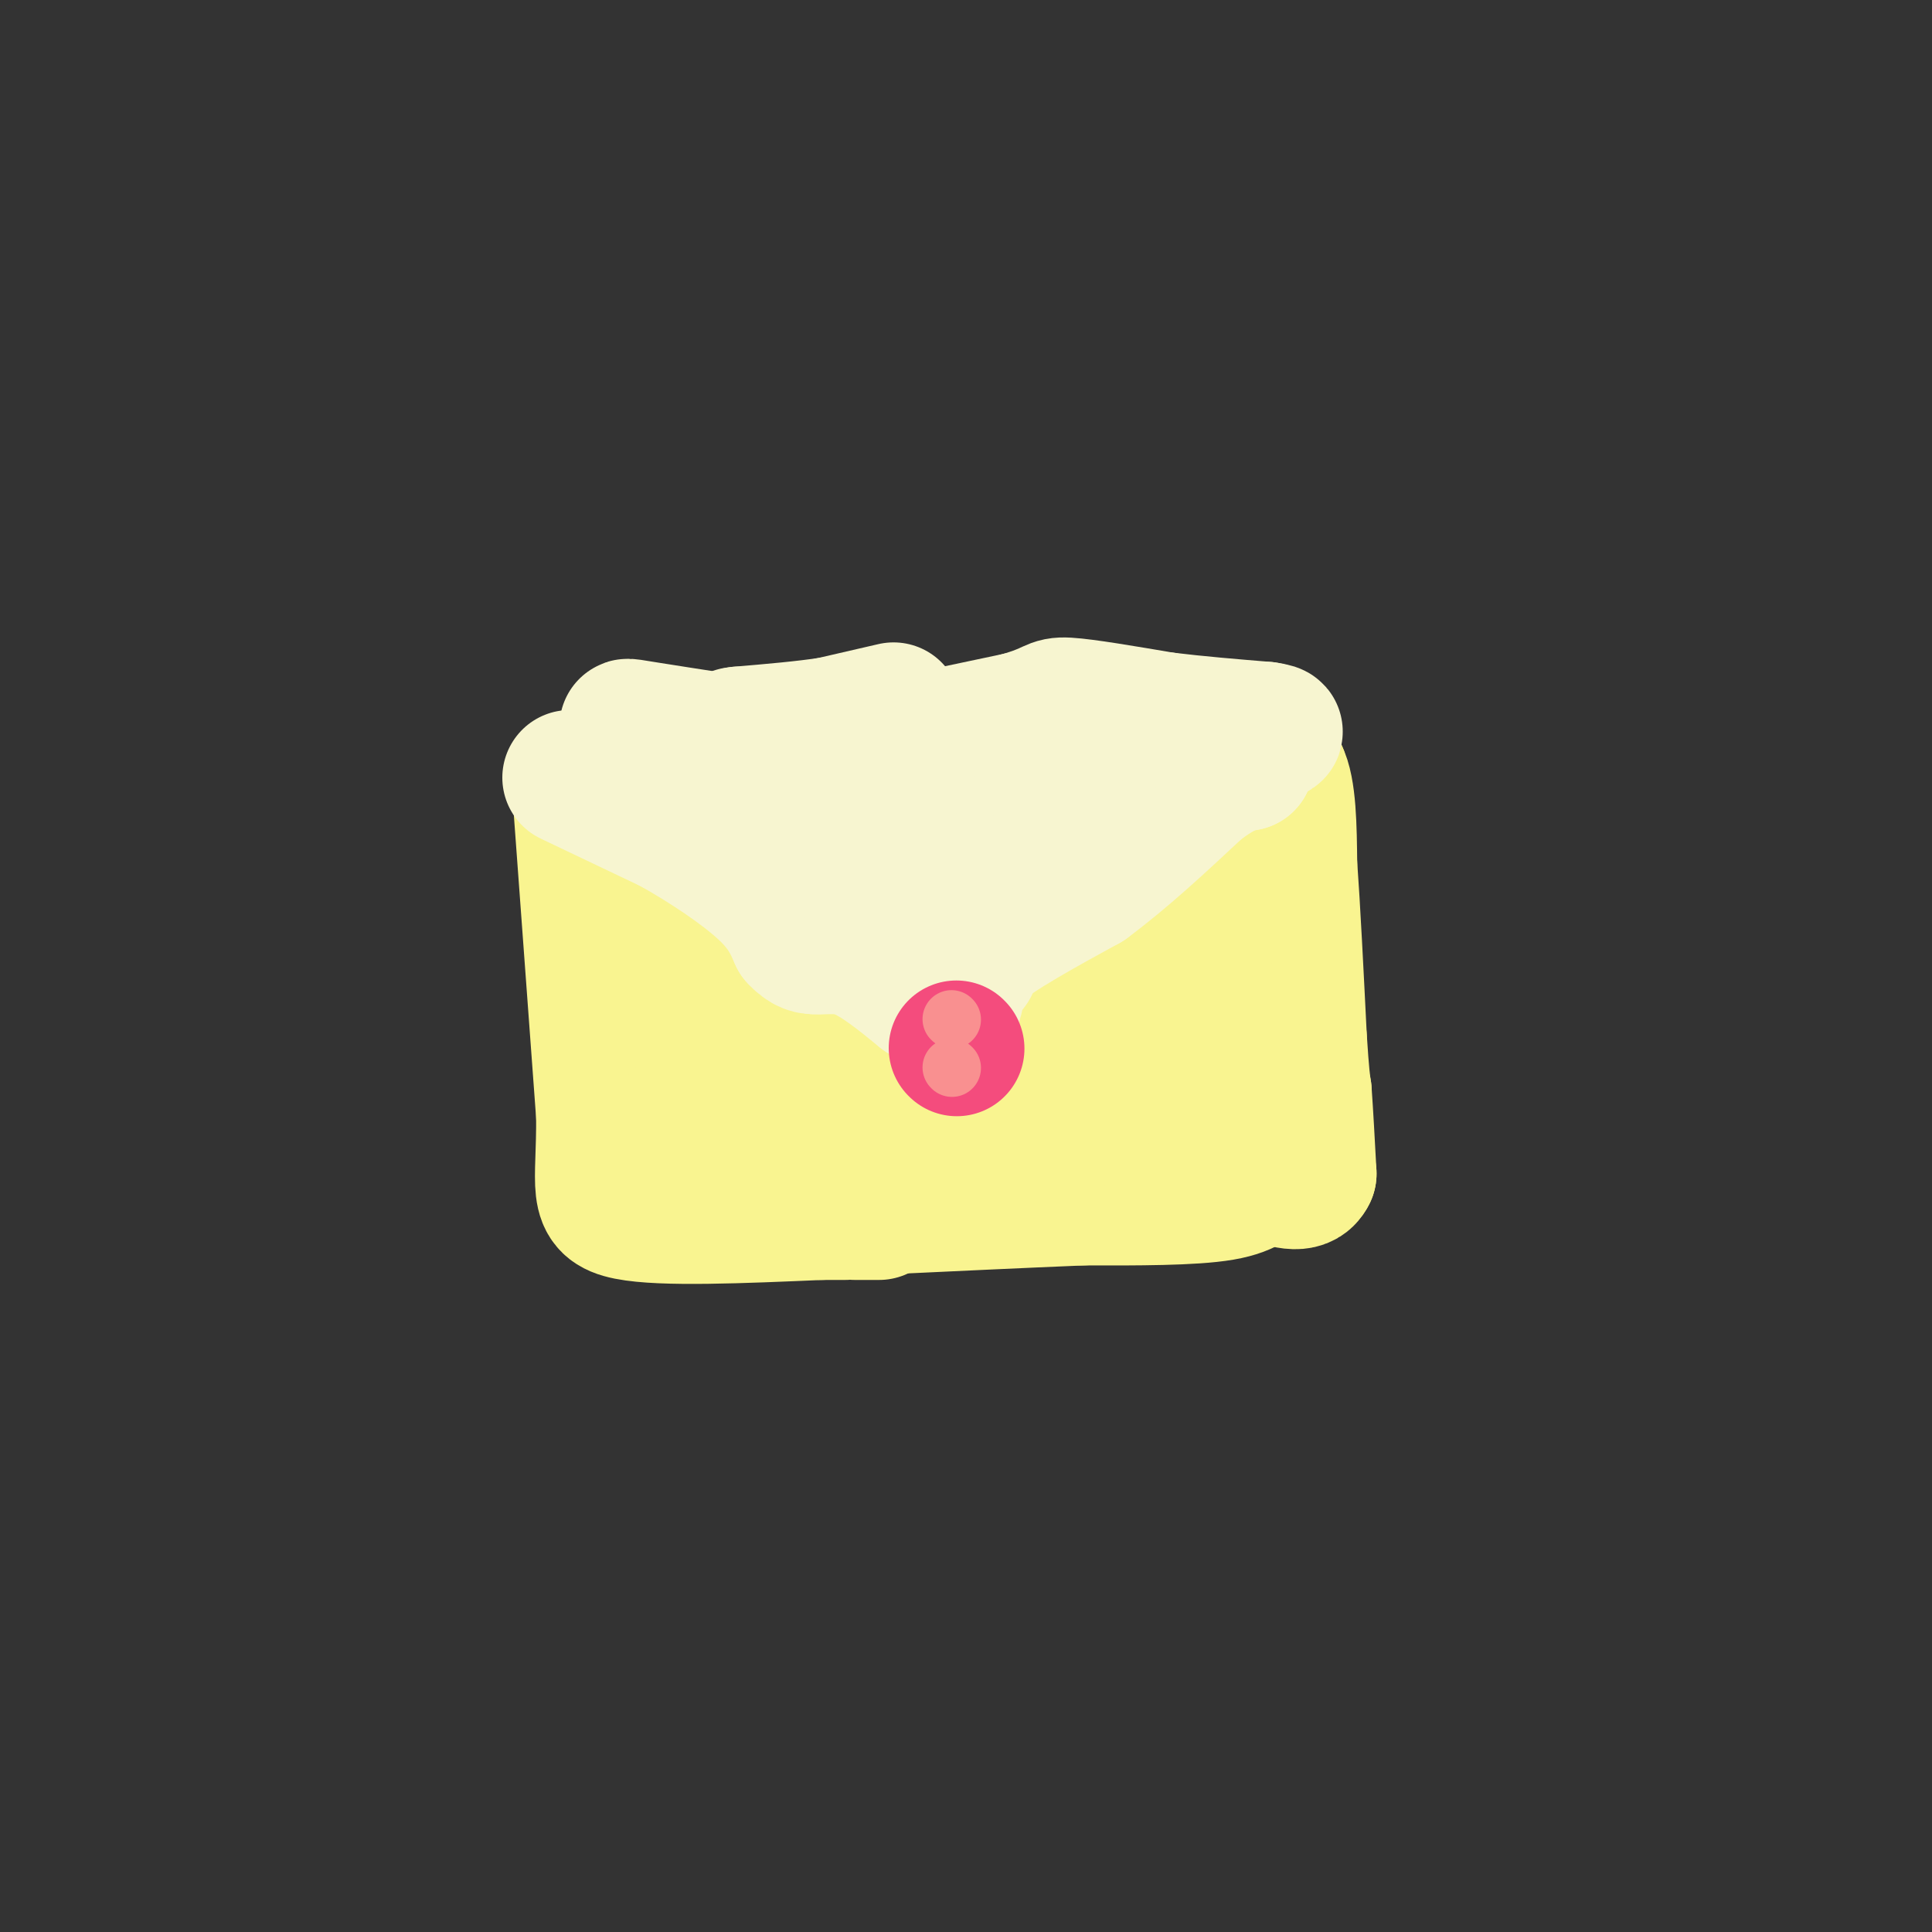 <svg viewBox='0 0 400 400' version='1.1' xmlns='http://www.w3.org/2000/svg' xmlns:xlink='http://www.w3.org/1999/xlink'><rect x="0" y="0" width="400" height="400" fill="#333333" stroke="none"/><g fill='none' stroke='#F9F490' stroke-width='28' stroke-linecap='round' stroke-linejoin='round'><path d='M129,158c0.000,0.000 0.100,0.100 0.1,0.1'/><path d='M129,158c0.000,0.000 5.000,0.000 5,0'/><path d='M233,168c0.000,0.000 0.100,0.100 0.1,0.1'/><path d='M120,163c0.000,0.000 5.000,68.000 5,68'/><path d='M125,231c0.111,15.022 -2.111,18.578 5,20c7.111,1.422 23.556,0.711 40,0'/><path d='M170,251c7.167,0.000 5.083,0.000 3,0'/><path d='M177,251c0.000,0.000 5.000,0.000 5,0'/><path d='M137,169c12.917,-3.750 25.833,-7.500 36,-8c10.167,-0.500 17.583,2.250 25,5'/><path d='M198,166c7.226,2.381 12.792,5.833 16,11c3.208,5.167 4.060,12.048 -1,18c-5.060,5.952 -16.030,10.976 -27,16'/><path d='M186,211c-6.706,3.087 -9.971,2.805 -16,1c-6.029,-1.805 -14.822,-5.133 -18,-9c-3.178,-3.867 -0.740,-8.272 1,-12c1.740,-3.728 2.783,-6.779 7,-9c4.217,-2.221 11.609,-3.610 19,-5'/><path d='M179,177c6.243,0.852 12.350,5.482 17,13c4.650,7.518 7.844,17.922 5,23c-2.844,5.078 -11.727,4.829 -20,5c-8.273,0.171 -15.935,0.763 -21,0c-5.065,-0.763 -7.532,-2.882 -10,-5'/><path d='M150,213c-1.156,-4.244 0.956,-12.356 1,-17c0.044,-4.644 -1.978,-5.822 -4,-7'/><path d='M159,194c0.000,0.000 33.000,-13.000 33,-13'/><path d='M144,161c0.000,0.000 50.000,-3.000 50,-3'/><path d='M194,158c14.167,-0.167 24.583,0.917 35,2'/><path d='M229,160c10.333,0.000 18.667,-1.000 27,-2'/><path d='M256,158c6.000,0.000 7.500,1.000 9,2'/><path d='M265,160c1.833,3.500 1.917,11.250 2,19'/><path d='M267,179c0.667,9.167 1.333,22.583 2,36'/><path d='M269,215c0.500,7.833 0.750,9.417 1,11'/><path d='M270,226c0.333,4.667 0.667,10.833 1,17'/><path d='M271,243c-1.333,2.833 -5.167,1.417 -9,0'/><path d='M262,243c-2.111,0.844 -2.889,2.956 -9,4c-6.111,1.044 -17.556,1.022 -29,1'/><path d='M224,248c-12.167,0.500 -28.083,1.250 -44,2'/><path d='M180,250c-16.400,-3.022 -35.400,-11.578 -39,-16c-3.600,-4.422 8.200,-4.711 20,-5'/><path d='M161,229c16.622,0.422 48.178,3.978 63,3c14.822,-0.978 12.911,-6.489 11,-12'/><path d='M235,220c0.467,-8.711 -3.867,-24.489 -5,-29c-1.133,-4.511 0.933,2.244 3,9'/><path d='M233,200c1.377,7.332 3.319,21.161 4,29c0.681,7.839 0.100,9.689 -8,12c-8.100,2.311 -23.719,5.084 -36,3c-12.281,-2.084 -21.223,-9.024 -24,-12c-2.777,-2.976 0.612,-1.988 4,-1'/><path d='M173,231c8.889,-2.822 29.111,-9.378 41,-12c11.889,-2.622 15.444,-1.311 19,0'/><path d='M233,219c5.333,-0.833 9.167,-2.917 13,-5'/><path d='M246,214c2.012,-2.798 0.542,-7.292 -2,-14c-2.542,-6.708 -6.155,-15.631 -10,-13c-3.845,2.631 -7.923,16.815 -12,31'/><path d='M222,218c-1.710,8.004 0.014,12.515 -2,16c-2.014,3.485 -7.767,5.944 -12,7c-4.233,1.056 -6.947,0.707 -10,-2c-3.053,-2.707 -6.444,-7.774 -2,-11c4.444,-3.226 16.722,-4.613 29,-6'/><path d='M225,222c6.911,0.089 9.689,3.311 12,-1c2.311,-4.311 4.156,-16.156 6,-28'/><path d='M243,193c1.000,-6.167 0.500,-7.583 0,-9'/><path d='M243,184c2.500,5.833 8.750,24.917 15,44'/></g>
<g fill='none' stroke='#F7F5D0' stroke-width='28' stroke-linecap='round' stroke-linejoin='round'><path d='M118,161c0.000,0.000 21.000,10.000 21,10'/><path d='M139,171c7.178,4.000 14.622,9.000 19,13c4.378,4.000 5.689,7.000 7,10'/><path d='M165,194c1.833,2.000 2.917,2.000 4,2'/><path d='M169,196c2.044,0.133 5.156,-0.533 9,1c3.844,1.533 8.422,5.267 13,9'/><path d='M191,206c3.311,1.978 5.089,2.422 6,2c0.911,-0.422 0.956,-1.711 1,-3'/><path d='M198,205c0.022,-1.622 -0.422,-4.178 4,-8c4.422,-3.822 13.711,-8.911 23,-14'/><path d='M225,183c7.667,-5.667 15.333,-12.833 23,-20'/><path d='M248,163c5.500,-4.167 7.750,-4.583 10,-5'/><path d='M258,158c-5.500,-0.500 -24.250,0.750 -43,2'/><path d='M215,160c-10.500,0.500 -15.250,0.750 -20,1'/><path d='M195,161c-11.167,-0.333 -29.083,-1.667 -47,-3'/><path d='M148,158c-10.500,-0.500 -13.250,-0.250 -16,0'/><path d='M132,158c-2.417,-1.226 -0.458,-4.292 -1,-6c-0.542,-1.708 -3.583,-2.060 3,-1c6.583,1.060 22.792,3.530 39,6'/><path d='M173,157c11.089,2.000 19.311,4.000 22,6c2.689,2.000 -0.156,4.000 -3,6'/><path d='M192,169c-0.190,1.714 0.833,3.000 -3,5c-3.833,2.000 -12.524,4.714 -17,3c-4.476,-1.714 -4.738,-7.857 -5,-14'/><path d='M167,163c-1.933,-2.889 -4.267,-3.111 3,-5c7.267,-1.889 24.133,-5.444 41,-9'/><path d='M211,149c7.711,-2.200 6.489,-3.200 10,-3c3.511,0.200 11.756,1.600 20,3'/><path d='M241,149c6.833,0.833 13.917,1.417 21,2'/><path d='M262,151c3.500,0.500 1.750,0.750 0,1'/><path d='M185,147c0.000,0.000 -13.000,3.000 -13,3'/><path d='M172,150c-5.333,0.833 -12.167,1.417 -19,2'/><path d='M153,152c-2.667,0.333 0.167,0.167 3,0'/><path d='M210,172c0.000,0.000 -9.000,10.000 -9,10'/><path d='M201,182c-1.500,3.833 -0.750,8.417 0,13'/><path d='M201,195c0.000,3.000 0.000,4.000 0,5'/></g>
<g fill='none' stroke='#F44C7D' stroke-width='28' stroke-linecap='round' stroke-linejoin='round'><path d='M198,217c0.000,0.000 0.100,0.100 0.1,0.1'/></g>
<g fill='none' stroke='#F99090' stroke-width='12' stroke-linecap='round' stroke-linejoin='round'><path d='M197,221c0.000,0.000 0.100,0.100 0.1,0.1'/><path d='M197,211c0.000,0.000 0.100,0.100 0.1,0.1'/></g>
</svg>